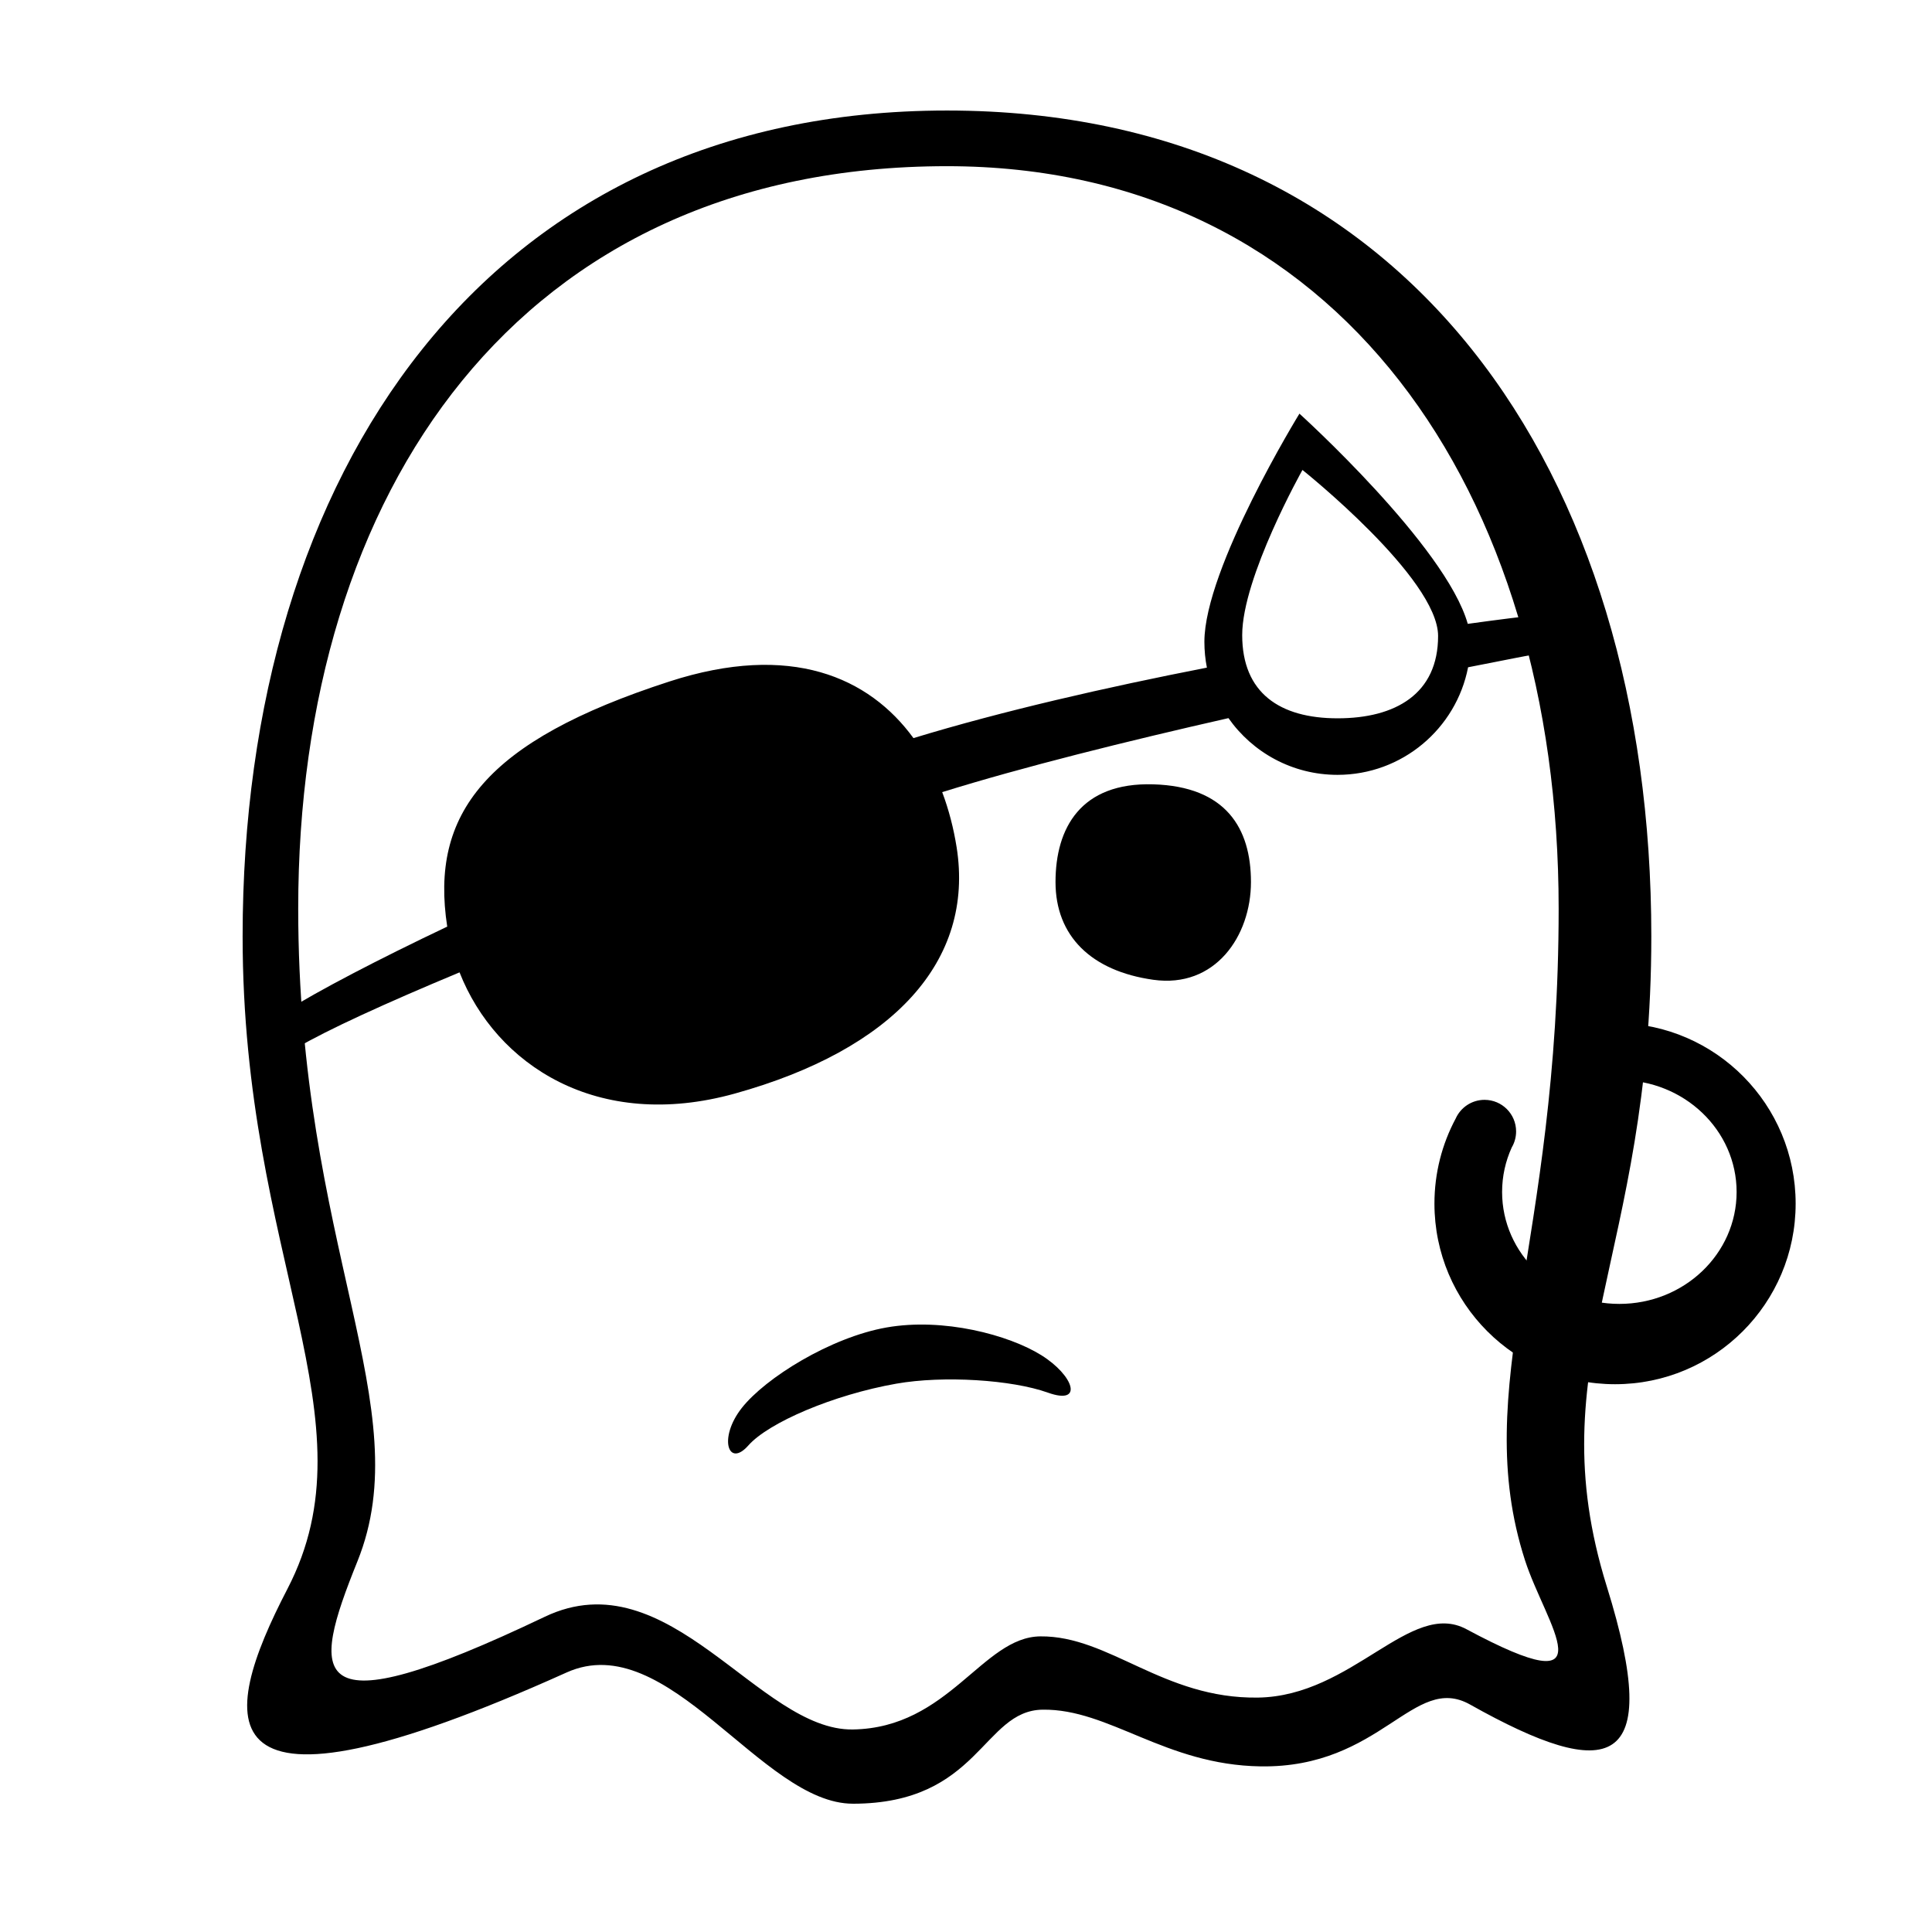 <?xml version="1.0" encoding="UTF-8"?>
<!-- Uploaded to: ICON Repo, www.svgrepo.com, Generator: ICON Repo Mixer Tools -->
<svg fill="#000000" width="800px" height="800px" version="1.1" viewBox="144 144 512 512" xmlns="http://www.w3.org/2000/svg">
 <g fill-rule="evenodd">
  <path d="m370.04 622c-24.242 0.031-49.02-46.875-75.891-34.773-97.746 44.02-92.262 13.059-73.977-22.148 23.32-44.91-11.875-87.527-11.875-172.93 0-122.96 64.578-218.86 186.66-218.86 122.08 0 186.66 95.902 186.66 218.86 0 85.215-30.332 112.77-11.797 172.29 15.281 49.059 0.688 52.02-36.234 31.281-14.992-8.418-23.445 16.875-55.527 16.387-25.371-0.387-40.07-15.281-57.766-15.027-15.906 0.23-16.699 24.887-50.254 24.926zm0-19.672c25.441-0.418 34.301-24.527 49.664-24.672 18.312-0.176 32.523 16.57 57.648 16.223 25.121-0.348 40.422-26.094 55.277-18.121 38.629 20.73 21.004-1.184 15.492-18.328-14.719-45.785 8.938-83.32 8.938-172.66 0-110.66-58.5-196.73-162.1-196.73-113.43 0-171.93 86.066-171.93 196.73 0 89.668 32.168 132.14 15.695 173-12.363 30.664-14.465 45.293 49.629 14.699 32.973-15.738 56.727 30.266 81.684 29.859z"/>
  <path d="m463.84 320.93c-0.438-2.219-0.664-4.508-0.664-6.852 0-19.48 25.188-60.457 25.188-60.457s38.762 35.027 44.609 55.707c8.02-1.113 14.762-1.949 19.762-2.477 11.594 0 14.059 0 3.281 9.527-6.039 1.141-13.879 2.652-22.957 4.457-3.152 16.246-17.453 28.508-34.617 28.508-11.949 0-22.508-5.941-28.887-15.031-26.984 6.121-54.578 12.98-75.859 19.613 1.773 4.719 3.035 9.652 3.82 14.598 4.773 30.16-16.801 53.633-58.824 65.297-36.391 10.102-63.258-7.613-72.906-32.133-19.59 8.168-35.133 15.273-43.125 19.992-9.293 0-9.895 0-3.277-9.527 9.254-5.769 24.641-13.793 43.137-22.59-4.617-29.965 10.188-49.184 58.875-64.957 32.172-10.426 52.906-1.156 64.68 15 23.5-7.168 51.285-13.504 77.766-18.676zm34.641 13.43c15.34 0 26.629-6.477 26.629-21.816 0-15.336-35.945-44-35.945-44s-15.969 28.418-15.969 43.754c0 15.336 9.949 22.062 25.285 22.062z"/>
  <path d="m449.62 403.65c-16.43-2.316-25.898-11.594-25.898-25.898 0-14.301 6.66-26.461 25.898-25.898 19.234 0.566 25.898 11.598 25.898 25.898 0 14.305-9.473 28.219-25.898 25.898zm-92.324-63.711c20.816-3.606 32.82 18.043 32.82 40.305 0 22.258-8.441 39.422-32.82 40.305-24.375 0.879-32.816-18.047-32.816-40.305 0-22.262 12-36.699 32.816-40.305zm172.47 100.5c-3.59 6.715-5.625 14.387-5.625 22.535 0 26.43 21.43 47.859 47.863 47.859 26.434 0 47.859-21.43 47.859-47.859 0-26.238-21.105-47.543-47.266-47.859 0.688 2.293 1.059 4.727 1.059 7.246 0 2.75-0.441 5.394-1.258 7.871 0.25-0.004 0.496-0.008 0.746-0.008 17.16 0 31.074 13.281 31.074 29.664s-13.914 29.66-31.074 29.66c-17.164 0-31.074-13.277-31.074-29.66 0-4.195 0.91-8.184 2.555-11.801 0.734-1.246 1.156-2.699 1.156-4.25 0-4.621-3.746-8.367-8.367-8.367-3.41 0-6.344 2.043-7.648 4.969z"/>
  <path d="m342.32 527.06c5.328-6.047 22.496-13.426 39.227-16.375 12.453-2.195 30.602-1.043 40.156 2.379 9.559 3.418 6.875-4.551-1.746-9.926-8.625-5.375-25.926-10.004-41.035-7.34-14.816 2.613-32.086 13.363-38.352 21.34-6.266 7.977-3.578 15.969 1.75 9.922z"/>
 </g>
</svg>